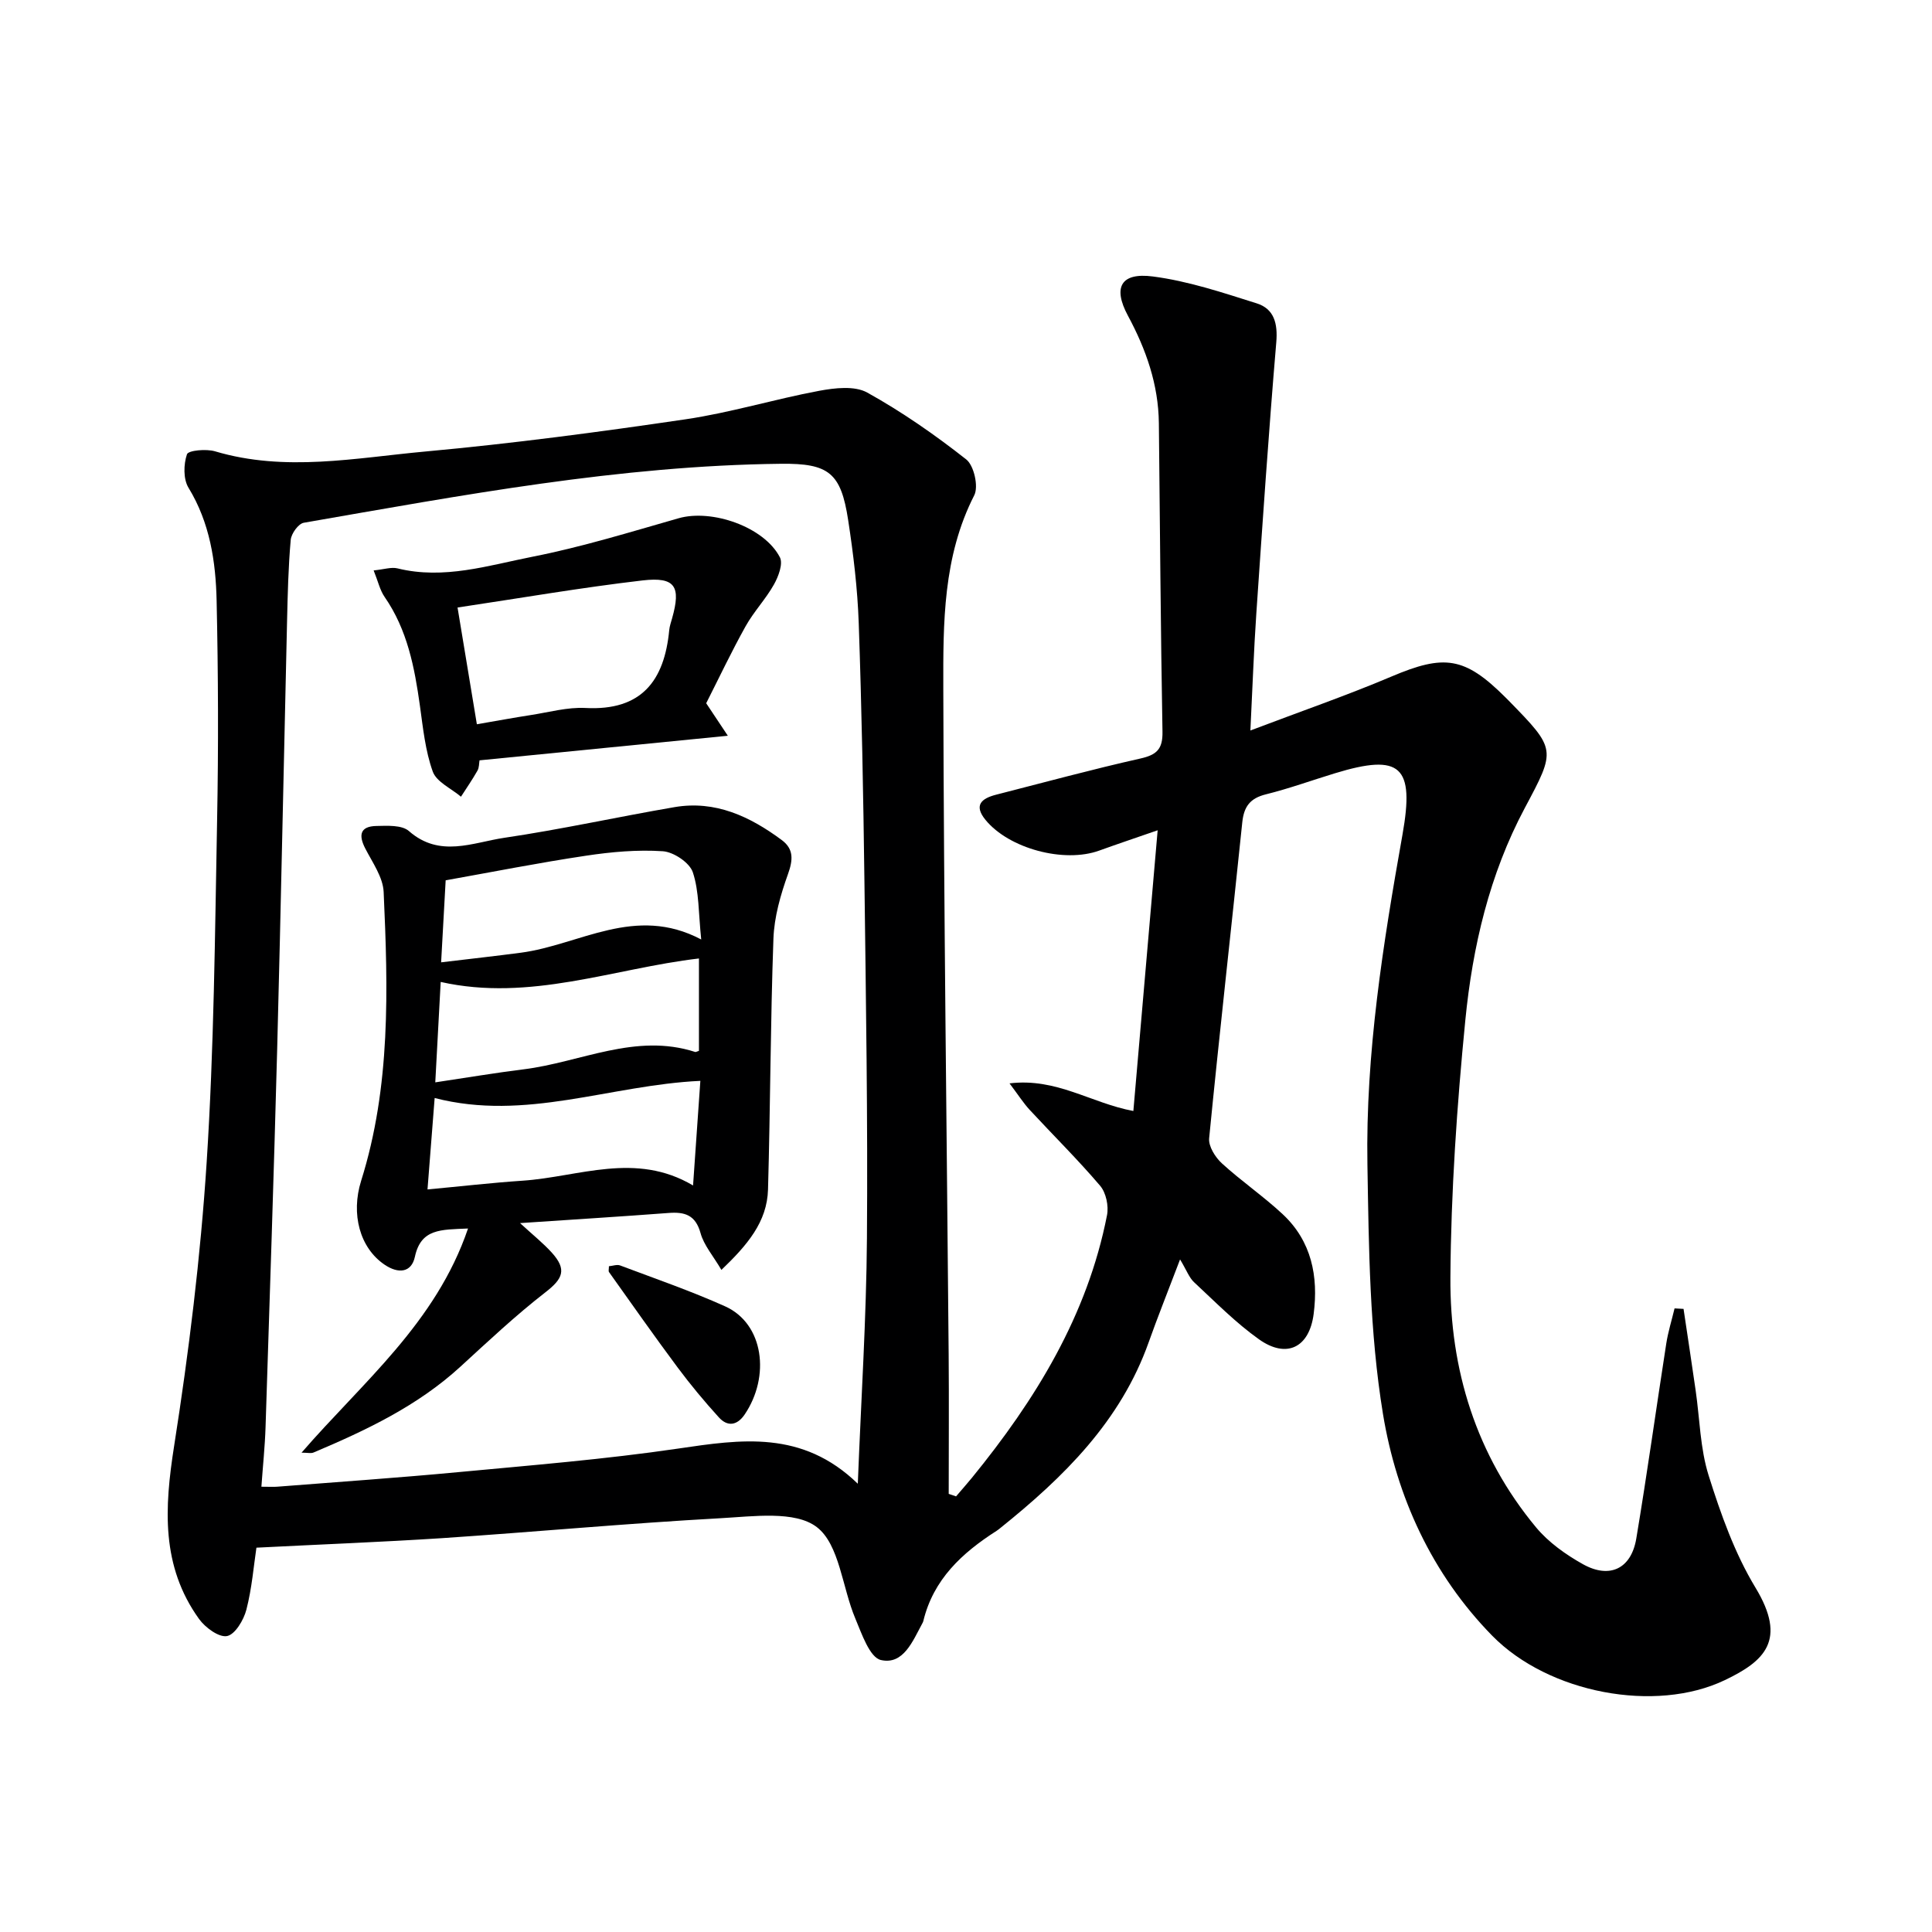 <svg enable-background="new 0 0 400 400" viewBox="0 0 400 400" xmlns="http://www.w3.org/2000/svg"><g fill="#000001"><path d="m53.09 320.43c-.56 3.72-.93 8.38-2.08 12.84-.55 2.13-2.34 5.14-4.01 5.46-1.68.32-4.51-1.76-5.79-3.54-7.88-10.96-7.17-23-5.17-35.75 3.06-19.5 5.48-39.17 6.75-58.86 1.52-23.56 1.71-47.21 2.16-70.83.29-15.11.23-30.24-.1-45.35-.18-8.14-1.39-16.16-5.83-23.43-1.09-1.79-1.02-4.85-.31-6.92.28-.81 3.99-1.15 5.81-.61 14.54 4.33 29.1 1.36 43.55.04 18.01-1.65 35.97-4.03 53.87-6.67 9.31-1.37 18.41-4.17 27.68-5.9 3.23-.6 7.33-1.08 9.94.37 7.19 3.99 14.02 8.75 20.49 13.84 1.6 1.26 2.58 5.61 1.66 7.42-6.5 12.72-6.44 26.46-6.41 40.02.11 45.97.72 91.93 1.11 137.9.08 9.61.01 19.22.01 28.83.51.17 1.01.35 1.52.52 1.09-1.28 2.21-2.53 3.27-3.83 13.18-16.16 23.92-33.6 27.99-54.41.37-1.9-.21-4.64-1.43-6.07-4.63-5.44-9.73-10.47-14.58-15.71-1.28-1.38-2.3-3-4.18-5.49 9.77-1.18 16.82 4.07 25.64 5.72 1.66-19.16 3.3-38.11 5.03-58.12-4.76 1.65-8.43 2.88-12.08 4.2-7.28 2.65-18.7-.39-23.57-6.36-2.48-3.04-.81-4.43 2.18-5.2 9.95-2.54 19.85-5.24 29.87-7.49 3.39-.76 4.66-1.93 4.6-5.53-.38-21.3-.52-42.61-.75-63.91-.09-8-2.64-15.25-6.41-22.26-3.16-5.87-1.45-8.97 5.16-8.11 7.3.94 14.45 3.34 21.52 5.57 3.6 1.14 4.37 4.17 4.04 8.06-1.58 18.69-2.85 37.41-4.13 56.13-.52 7.59-.78 15.2-1.23 24.24 10.42-3.96 19.96-7.25 29.23-11.18 10.91-4.63 15.13-4.09 23.53 4.28.24.24.47.47.71.71 9.89 10.13 9.82 10.09 3.32 22.28-7.3 13.71-10.79 28.66-12.29 43.89-1.74 17.69-2.97 35.49-3.09 53.25-.13 19.06 5.32 36.81 17.74 51.76 2.58 3.1 6.14 5.63 9.7 7.62 5.56 3.1 10.01.93 11.05-5.33 2.24-13.41 4.11-26.89 6.2-40.33.38-2.46 1.14-4.87 1.72-7.3.62.03 1.24.07 1.86.1.84 5.61 1.69 11.22 2.5 16.84.86 5.91.93 12.05 2.7 17.67 2.51 7.98 5.39 16.1 9.69 23.2 6.6 10.9 1.87 15.23-6.36 19.16-14.33 6.86-36.45 2.73-48.16-9.22-12.48-12.75-19.79-28.77-22.6-45.89-2.78-16.94-2.93-34.4-3.22-51.64-.39-23.01 3.24-45.72 7.26-68.32 2.52-14.16-.33-16.86-13.99-12.69-4.76 1.45-9.46 3.16-14.29 4.36-3.27.81-4.55 2.52-4.89 5.8-2.25 21.81-4.72 43.59-6.86 65.41-.16 1.66 1.27 3.94 2.64 5.19 4.04 3.7 8.61 6.81 12.61 10.55 5.96 5.57 7.39 12.87 6.39 20.62-.9 7-5.62 9.31-11.32 5.26-4.83-3.43-9.05-7.74-13.42-11.8-1.04-.96-1.56-2.48-2.92-4.74-2.66 6.99-4.68 12.03-6.49 17.13-5.81 16.38-17.6 27.95-30.72 38.48-.26.21-.52.42-.8.6-7.12 4.55-13.08 10.04-15.15 18.68-.04.16-.12.31-.2.46-1.99 3.65-3.91 8.65-8.58 7.59-2.32-.53-3.97-5.44-5.31-8.63-2.71-6.42-3.26-15.28-7.96-18.89-4.49-3.45-13.16-2.21-19.92-1.84-19.25 1.06-38.45 2.84-57.69 4.13-12.54.81-25.09 1.29-38.41 1.97zm124.51-13.24c.69-17.68 1.77-34.27 1.89-50.86.19-24.64-.21-49.28-.52-73.92-.23-17.81-.56-35.63-1.18-53.43-.25-7.13-1.11-14.27-2.19-21.32-1.49-9.75-3.99-11.75-13.88-11.64-33.39.37-66.08 6.52-98.82 12.21-1.12.19-2.6 2.25-2.71 3.55-.5 5.62-.63 11.29-.76 16.94-.69 29.46-1.27 58.92-2.04 88.37-.69 26.12-1.57 52.24-2.41 78.36-.13 4.05-.56 8.09-.86 12.36 1.7 0 2.54.06 3.36-.01 12.43-.98 24.87-1.83 37.29-3 15.21-1.43 30.47-2.66 45.58-4.88 13.05-1.92 25.73-3.9 37.25 7.27z"/><path d="m96.9 254.35c-5.62.25-9.74 0-11 5.85-.71 3.29-3.4 3.58-6.26 1.65-5.15-3.47-7.03-10.5-4.87-17.38 6.15-19.56 5.57-39.71 4.66-59.81-.14-3.04-2.3-6.07-3.79-8.96-1.46-2.81-1.08-4.62 2.27-4.69 2.28-.05 5.29-.23 6.75 1.05 6.37 5.6 13.22 2.37 19.73 1.4 11.8-1.74 23.48-4.33 35.25-6.35 8.46-1.45 15.63 1.93 22.21 6.81 2.51 1.86 2.35 4.11 1.29 7.06-1.53 4.28-2.85 8.86-3.01 13.37-.62 17.3-.63 34.62-1.12 51.92-.19 6.74-4.3 11.52-9.65 16.65-1.71-2.92-3.63-5.1-4.32-7.62-1.04-3.75-3.25-4.42-6.59-4.17-9.91.75-19.82 1.36-30.78 2.1 2.66 2.45 4.79 4.14 6.59 6.13 3.15 3.5 2.28 5.39-1.33 8.19-6.15 4.77-11.86 10.14-17.61 15.41-8.87 8.13-19.51 13.16-30.41 17.77-.53.22-1.23.03-2.48.03 12.66-14.62 27.8-26.82 34.47-46.41zm-6.78-30.26c6.56-.98 12.42-1.97 18.31-2.7 11.81-1.47 23.15-7.59 35.51-3.59.12.04.3-.09.77-.23 0-6.32 0-12.76 0-19.13-17.7 2.07-34.98 9.01-53.47 4.86-.37 6.78-.73 13.51-1.12 20.79zm54.88-.31c-18.71.87-36.14 8.43-55.01 3.55-.48 6.08-.95 12.11-1.48 18.93 6.9-.64 13.28-1.38 19.69-1.81 11.67-.79 23.38-6.07 35.29.99.53-7.62 1.01-14.49 1.51-21.66zm-53.67-24.54c6.01-.72 11.26-1.3 16.5-1.99 12.2-1.61 23.66-9.98 37.35-2.74-.58-5.49-.42-9.96-1.74-13.92-.67-1.99-3.97-4.2-6.21-4.35-5.25-.35-10.63.13-15.87.92-9.77 1.46-19.46 3.38-29.09 5.1-.31 5.78-.59 10.88-.94 16.98z"/><path d="m99.28 157.42c-.11.62-.06 1.5-.43 2.14-1.05 1.85-2.26 3.6-3.41 5.39-2.02-1.71-5.06-3.05-5.84-5.2-1.55-4.31-2.02-9.04-2.66-13.63-1.11-7.95-2.6-15.73-7.31-22.53-.97-1.4-1.35-3.21-2.27-5.49 2.14-.21 3.65-.74 4.95-.42 9.61 2.37 18.81-.62 27.96-2.42 10.2-2.01 20.2-5.1 30.22-7.96 6.89-1.97 17.72 1.77 20.98 8.09.69 1.34-.31 3.98-1.23 5.62-1.7 3.03-4.18 5.62-5.87 8.65-2.91 5.21-5.46 10.61-8.16 15.94 1.43 2.15 2.82 4.24 4.48 6.73-17.63 1.76-34.39 3.41-51.41 5.09zm-.55-7.47c4.08-.7 7.63-1.36 11.19-1.91 3.76-.58 7.58-1.66 11.31-1.46 11.59.61 16.33-5.63 17.33-16.15.08-.81.37-1.61.59-2.41 1.87-6.6.67-8.63-6.1-7.85-12.62 1.47-25.16 3.64-38.32 5.61 1.32 7.96 2.63 15.86 4 24.17z"/><path d="m126.07 262.16c.8-.07 1.67-.41 2.33-.16 7.27 2.74 14.64 5.28 21.72 8.46 8.04 3.61 9.38 14.54 4.05 22.4-1.56 2.3-3.55 2.56-5.33.6-3-3.3-5.86-6.74-8.53-10.32-4.85-6.51-9.51-13.16-14.22-19.77-.15-.2-.02-.62-.02-1.21z"/></g></svg>